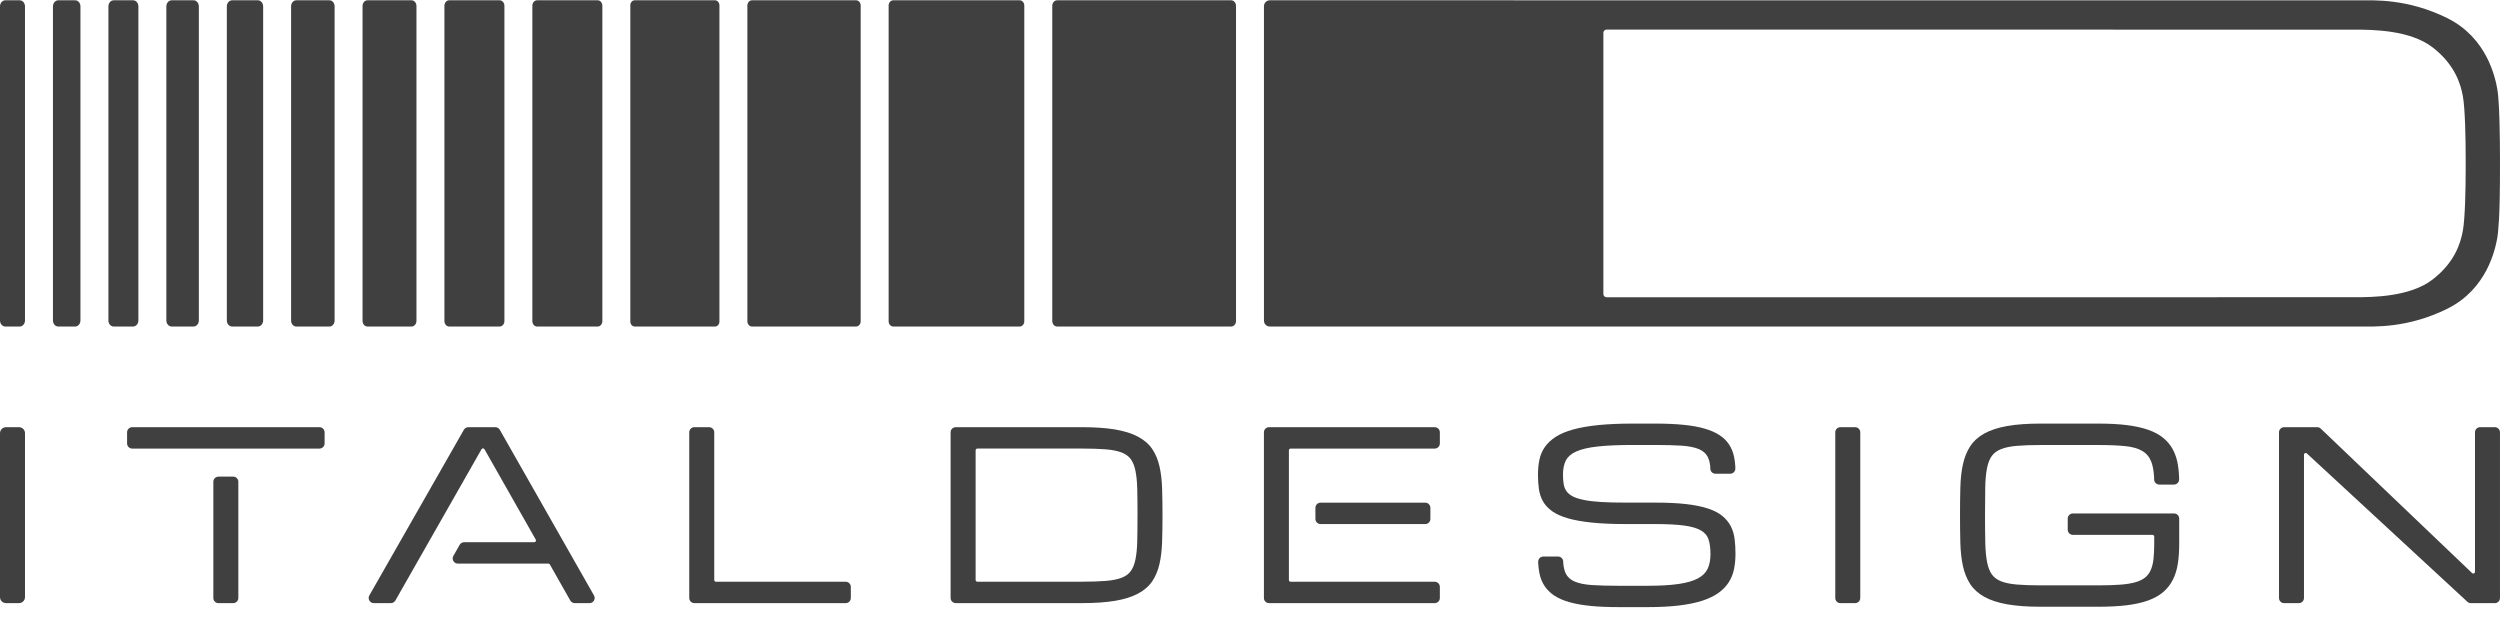<svg width="157" height="39" viewBox="0 0 157 39" fill="none" xmlns="http://www.w3.org/2000/svg">
<path d="M0 27.204V37.499C0 37.708 0.169 37.876 0.377 37.876H1.192C1.401 37.876 1.57 37.707 1.57 37.499V27.204C1.57 26.996 1.401 26.827 1.192 26.827H0.377C0.169 26.827 0 26.997 0 27.204Z" fill="#404040"/>
<path d="M44.855 36.425V27.15C44.855 26.971 44.71 26.827 44.531 26.827H43.608C43.429 26.827 43.285 26.971 43.285 27.15V37.553C43.285 37.732 43.429 37.877 43.608 37.877H53.109C53.287 37.877 53.432 37.732 53.432 37.553V36.856C53.432 36.677 53.287 36.533 53.109 36.533H44.963C44.903 36.533 44.855 36.484 44.855 36.425Z" fill="#404040"/>
<path d="M72.98 30.666C72.963 30.155 72.908 29.691 72.815 29.284C72.721 28.871 72.569 28.506 72.362 28.2C72.153 27.89 71.853 27.63 71.47 27.425C71.093 27.223 70.609 27.07 70.034 26.972C69.463 26.875 68.754 26.827 67.924 26.827H60.021C59.843 26.827 59.698 26.971 59.698 27.149V37.553C59.698 37.731 59.843 37.876 60.021 37.876H67.924C68.754 37.876 69.463 37.827 70.034 37.73C70.609 37.633 71.092 37.48 71.47 37.278C71.853 37.073 72.153 36.812 72.362 36.502C72.569 36.197 72.721 35.832 72.815 35.418C72.908 35.012 72.963 34.547 72.98 34.036C72.997 33.532 73.005 32.965 73.005 32.351C73.005 31.736 72.997 31.17 72.98 30.666ZM71.435 32.351C71.435 32.988 71.43 33.546 71.418 34.009C71.407 34.463 71.367 34.85 71.3 35.16C71.236 35.46 71.135 35.704 70.999 35.883C70.867 36.058 70.674 36.195 70.427 36.288C70.169 36.385 69.835 36.45 69.433 36.482C69.026 36.514 68.518 36.531 67.925 36.531H61.377C61.317 36.531 61.269 36.483 61.269 36.423V28.277C61.269 28.217 61.317 28.169 61.377 28.169H67.925C68.521 28.169 69.029 28.186 69.437 28.218C69.836 28.25 70.169 28.316 70.427 28.412C70.675 28.506 70.868 28.642 71 28.817C71.136 28.996 71.237 29.239 71.301 29.54C71.367 29.85 71.407 30.237 71.419 30.692C71.43 31.154 71.436 31.712 71.436 32.349" fill="#404040"/>
<path d="M98.176 35.388C98.199 35.646 98.252 35.859 98.333 36.023C98.445 36.245 98.626 36.408 98.887 36.52C99.156 36.636 99.518 36.711 99.962 36.741C100.414 36.771 100.985 36.787 101.658 36.787H103.464C104.246 36.787 104.902 36.749 105.416 36.674C105.924 36.601 106.332 36.483 106.629 36.324C106.918 36.17 107.122 35.968 107.238 35.723C107.358 35.471 107.418 35.158 107.418 34.792C107.418 34.423 107.376 34.112 107.294 33.869C107.215 33.635 107.061 33.455 106.826 33.316C106.583 33.172 106.232 33.068 105.783 33.007C105.325 32.944 104.716 32.911 103.971 32.911H102.109C101.281 32.911 100.561 32.88 99.971 32.819C99.378 32.758 98.871 32.667 98.468 32.551C98.058 32.433 97.724 32.282 97.475 32.105C97.224 31.924 97.029 31.715 96.897 31.48C96.767 31.249 96.681 30.988 96.642 30.705C96.604 30.432 96.584 30.131 96.584 29.812C96.584 29.477 96.615 29.161 96.674 28.874C96.736 28.579 96.852 28.308 97.019 28.069C97.186 27.83 97.417 27.615 97.705 27.43C97.99 27.246 98.36 27.091 98.804 26.969C99.242 26.848 99.776 26.755 100.391 26.693C101.004 26.633 101.734 26.601 102.56 26.601H103.914C104.591 26.601 105.193 26.626 105.702 26.676C106.215 26.725 106.663 26.805 107.034 26.912C107.41 27.02 107.727 27.158 107.976 27.32C108.231 27.485 108.435 27.685 108.586 27.916C108.737 28.145 108.842 28.408 108.902 28.697C108.938 28.878 108.964 29.074 108.977 29.281L108.98 29.419C108.985 29.601 108.838 29.75 108.657 29.75H107.731C107.557 29.75 107.414 29.612 107.408 29.438L107.404 29.303C107.38 29.056 107.327 28.854 107.247 28.697C107.136 28.479 106.956 28.318 106.694 28.206C106.424 28.092 106.062 28.019 105.615 27.989C105.159 27.959 104.587 27.944 103.915 27.944H102.561C101.666 27.944 100.92 27.976 100.344 28.039C99.775 28.1 99.321 28.205 98.994 28.351C98.68 28.491 98.46 28.678 98.34 28.908C98.217 29.146 98.155 29.45 98.155 29.811C98.155 30.038 98.171 30.244 98.202 30.419C98.232 30.586 98.293 30.733 98.384 30.858C98.474 30.982 98.606 31.089 98.773 31.175C98.947 31.264 99.183 31.339 99.472 31.397C99.767 31.457 100.133 31.501 100.561 31.526C100.99 31.552 101.511 31.564 102.11 31.564H103.972C104.715 31.564 105.363 31.596 105.896 31.657C106.432 31.719 106.891 31.812 107.261 31.935C107.636 32.058 107.941 32.217 108.167 32.404C108.394 32.592 108.571 32.81 108.695 33.05C108.818 33.29 108.898 33.56 108.935 33.855C108.971 34.14 108.988 34.455 108.988 34.789C108.988 35.123 108.958 35.441 108.898 35.734C108.838 36.034 108.727 36.312 108.57 36.56C108.413 36.809 108.197 37.034 107.928 37.229C107.661 37.422 107.32 37.588 106.911 37.722C106.507 37.855 106.014 37.956 105.448 38.025C104.883 38.093 104.216 38.127 103.464 38.127H101.658C100.981 38.127 100.378 38.102 99.87 38.05C99.358 37.997 98.91 37.917 98.538 37.81C98.162 37.702 97.846 37.562 97.598 37.394C97.347 37.224 97.144 37.022 96.993 36.792C96.843 36.563 96.737 36.3 96.677 36.006C96.637 35.805 96.611 35.587 96.598 35.355L96.597 35.28C96.594 35.099 96.739 34.951 96.92 34.951H97.847C98.022 34.951 98.165 35.09 98.17 35.263L98.174 35.385L98.176 35.388Z" fill="#404040"/>
<path d="M115.255 27.15V37.553C115.255 37.732 115.4 37.877 115.578 37.877H116.501C116.68 37.877 116.825 37.732 116.825 37.553V27.15C116.825 26.971 116.68 26.827 116.501 26.827H115.578C115.4 26.827 115.255 26.971 115.255 27.15Z" fill="#404040"/>
<path d="M136.846 29.926C136.834 29.658 136.809 29.406 136.769 29.174C136.711 28.825 136.606 28.508 136.458 28.231C136.308 27.952 136.105 27.706 135.852 27.5C135.602 27.296 135.284 27.125 134.907 26.992C134.534 26.86 134.085 26.762 133.572 26.697C133.062 26.634 132.46 26.601 131.781 26.601H128.155C127.326 26.601 126.616 26.653 126.045 26.755C125.47 26.858 124.988 27.015 124.612 27.226C124.231 27.438 123.933 27.71 123.723 28.034C123.518 28.353 123.365 28.733 123.271 29.162C123.179 29.585 123.125 30.069 123.11 30.6C123.097 31.122 123.089 31.712 123.089 32.352C123.089 32.992 123.097 33.582 123.11 34.105C123.125 34.636 123.179 35.119 123.271 35.543C123.365 35.972 123.518 36.352 123.723 36.671C123.933 36.995 124.231 37.267 124.612 37.479C124.988 37.689 125.471 37.847 126.045 37.95C126.616 38.052 127.326 38.104 128.155 38.104H131.788C132.466 38.104 133.068 38.071 133.579 38.008C134.092 37.943 134.542 37.842 134.914 37.706C135.291 37.568 135.609 37.39 135.858 37.175C136.107 36.959 136.309 36.7 136.458 36.404C136.606 36.111 136.71 35.773 136.768 35.399C136.825 35.032 136.854 34.614 136.854 34.159V32.569C136.854 32.39 136.709 32.245 136.53 32.245H130.177C129.998 32.245 129.853 32.39 129.853 32.569V33.266C129.853 33.445 129.998 33.589 130.177 33.589H135.176C135.236 33.589 135.285 33.638 135.285 33.697V34.159C135.285 34.529 135.268 34.856 135.236 35.131C135.204 35.398 135.145 35.63 135.058 35.818C134.974 36.002 134.855 36.155 134.705 36.276C134.552 36.398 134.346 36.496 134.094 36.567C133.834 36.64 133.513 36.691 133.141 36.718C132.764 36.746 132.31 36.76 131.788 36.76H128.155C127.56 36.76 127.052 36.743 126.645 36.708C126.246 36.673 125.913 36.603 125.656 36.5C125.409 36.4 125.218 36.256 125.087 36.071C124.953 35.883 124.854 35.627 124.791 35.309C124.726 34.983 124.688 34.575 124.677 34.097C124.665 33.618 124.659 33.031 124.659 32.353C124.659 31.676 124.664 31.09 124.674 30.61C124.682 30.133 124.72 29.724 124.785 29.398C124.847 29.081 124.948 28.825 125.084 28.636C125.216 28.451 125.409 28.308 125.657 28.208C125.914 28.104 126.246 28.035 126.646 28C127.053 27.965 127.561 27.947 128.156 27.947H131.782C132.451 27.947 133.022 27.971 133.478 28.018C133.921 28.062 134.281 28.167 134.548 28.328C134.807 28.483 134.996 28.716 135.109 29.02C135.2 29.267 135.257 29.588 135.277 29.979L135.279 30.113C135.283 30.29 135.427 30.431 135.603 30.431H136.526C136.706 30.431 136.852 30.283 136.849 30.101L136.846 29.929L136.846 29.926Z" fill="#404040"/>
<path d="M155.247 35.989C155.316 36.054 155.429 36.006 155.429 35.911V27.151C155.429 26.972 155.574 26.827 155.753 26.827H156.676C156.854 26.827 156.999 26.972 156.999 27.151V37.554C156.999 37.733 156.854 37.878 156.676 37.878H155.17C155.089 37.878 155.01 37.846 154.951 37.791L144.872 28.477C144.803 28.414 144.69 28.462 144.69 28.556V37.554C144.69 37.733 144.546 37.878 144.368 37.878H143.445C143.266 37.878 143.121 37.733 143.121 37.554V27.151C143.121 26.972 143.266 26.827 143.445 26.827H145.52C145.603 26.827 145.683 26.859 145.743 26.917L155.247 35.989Z" fill="#404040"/>
<path d="M13.398 30.256V37.553C13.398 37.732 13.543 37.877 13.721 37.877H14.644C14.823 37.877 14.968 37.732 14.968 37.553V30.256C14.968 30.077 14.823 29.932 14.644 29.932H13.721C13.543 29.932 13.398 30.077 13.398 30.256Z" fill="#404040"/>
<path d="M20.061 28.171C20.24 28.171 20.385 28.026 20.385 27.848V27.151C20.385 26.972 20.24 26.827 20.061 26.827H8.304C8.125 26.827 7.981 26.972 7.981 27.151V27.848C7.981 28.026 8.125 28.171 8.304 28.171H20.061Z" fill="#404040"/>
<path d="M80.943 28.279C80.943 28.219 80.991 28.171 81.051 28.171H90.1C90.278 28.171 90.423 28.026 90.423 27.848V27.151C90.423 26.972 90.278 26.827 90.1 26.827H79.696C79.518 26.827 79.374 26.972 79.374 27.151V37.554C79.374 37.733 79.519 37.877 79.696 37.877H90.1C90.278 37.877 90.423 37.732 90.423 37.554V36.856C90.423 36.678 90.278 36.533 90.1 36.533H81.051C80.992 36.533 80.943 36.485 80.943 36.425V28.279Z" fill="#404040"/>
<path d="M89.829 32.588V31.891C89.829 31.712 89.684 31.567 89.506 31.567H82.932C82.753 31.567 82.608 31.712 82.608 31.891V32.588C82.608 32.766 82.753 32.911 82.932 32.911H89.506C89.684 32.911 89.829 32.766 89.829 32.588Z" fill="#404040"/>
<path d="M30.239 28.213C30.28 28.14 30.385 28.141 30.426 28.213L33.646 33.889C33.687 33.961 33.635 34.05 33.553 34.05H29.149C29.033 34.05 28.926 34.112 28.868 34.213L28.471 34.91C28.347 35.125 28.503 35.394 28.751 35.394H34.437C34.475 35.394 34.511 35.414 34.531 35.448L35.815 37.713C35.872 37.815 35.979 37.877 36.096 37.877H37.021C37.269 37.877 37.425 37.609 37.302 37.393L31.387 26.99C31.329 26.889 31.221 26.827 31.105 26.827H29.412C29.295 26.827 29.188 26.889 29.131 26.99L23.195 37.392C23.072 37.608 23.228 37.876 23.476 37.876H24.547C24.664 37.876 24.771 37.814 24.829 37.713L30.239 28.213Z" fill="#404040"/>
<path d="M156.835 5.617C156.7 4.862 156.187 2.378 153.693 1.14C151.199 -0.097 149.069 0.022 148.211 0.022L79.747 0.018C79.542 0.018 79.376 0.185 79.376 0.39V20.137C79.376 20.342 79.542 20.508 79.747 20.508L148.211 20.506C149.069 20.506 151.199 20.625 153.693 19.388C156.187 18.151 156.7 15.666 156.835 14.912C156.867 14.734 156.892 14.447 156.913 14.1C156.98 13.448 156.999 11.746 156.999 10.546V9.978C156.999 8.758 156.97 6.366 156.835 5.617ZM154.845 10.556C154.845 11.871 154.807 13.696 154.671 14.467C154.536 15.241 154.169 16.478 152.757 17.561C151.346 18.644 149.023 18.666 147.863 18.666L100.892 18.667C100.782 18.667 100.692 18.578 100.692 18.468V2.059C100.692 1.948 100.782 1.859 100.892 1.859L147.863 1.862C149.023 1.862 151.345 1.885 152.757 2.967C154.169 4.05 154.536 5.287 154.671 6.061C154.807 6.835 154.845 8.658 154.845 9.972V10.556Z" fill="#404040"/>
<path d="M4.717 0.018H3.66C3.476 0.018 3.325 0.189 3.325 0.401V20.124C3.325 20.335 3.476 20.507 3.66 20.507H4.717C4.902 20.507 5.052 20.335 5.052 20.124V0.401C5.052 0.189 4.902 0.018 4.717 0.018Z" fill="#404040"/>
<path d="M64.035 0.018H56.098C55.937 0.018 55.806 0.167 55.806 0.352V20.174C55.806 20.358 55.937 20.507 56.098 20.507H64.035C64.195 20.507 64.326 20.358 64.326 20.174V0.352C64.326 0.167 64.195 0.018 64.035 0.018Z" fill="#404040"/>
<path d="M77.315 0.018H66.389C66.22 0.018 66.082 0.175 66.082 0.369V20.156C66.082 20.35 66.22 20.507 66.389 20.507H77.315C77.484 20.507 77.622 20.35 77.622 20.156V0.369C77.622 0.176 77.484 0.018 77.315 0.018Z" fill="#404040"/>
<path d="M53.76 0.018H47.227C47.066 0.018 46.935 0.167 46.935 0.352V20.174C46.935 20.358 47.066 20.507 47.227 20.507H53.76C53.92 20.507 54.051 20.358 54.051 20.174V0.352C54.051 0.167 53.92 0.018 53.76 0.018Z" fill="#404040"/>
<path d="M44.904 0.018H39.86C39.708 0.018 39.584 0.16 39.584 0.334V20.191C39.584 20.366 39.708 20.507 39.86 20.507H44.904C45.056 20.507 45.18 20.366 45.18 20.191V0.334C45.18 0.16 45.056 0.018 44.904 0.018Z" fill="#404040"/>
<path d="M37.531 0.018H33.729C33.566 0.018 33.432 0.17 33.432 0.357V20.168C33.432 20.355 33.565 20.507 33.729 20.507H37.531C37.694 20.507 37.828 20.355 37.828 20.168V0.357C37.828 0.17 37.695 0.018 37.531 0.018Z" fill="#404040"/>
<path d="M31.374 0.018H28.211C28.045 0.018 27.909 0.173 27.909 0.364V20.162C27.909 20.352 28.045 20.507 28.211 20.507H31.374C31.541 20.507 31.677 20.352 31.677 20.162V0.364C31.677 0.173 31.541 0.018 31.374 0.018Z" fill="#404040"/>
<path d="M25.841 0.018H23.08C22.908 0.018 22.768 0.178 22.768 0.375V20.151C22.768 20.348 22.908 20.507 23.08 20.507H25.841C26.014 20.507 26.154 20.347 26.154 20.151V0.375C26.154 0.178 26.014 0.018 25.841 0.018Z" fill="#404040"/>
<path d="M1.235 0.018H0.335C0.15 0.018 0 0.189 0 0.401V20.124C0 20.335 0.15 20.507 0.334 20.507H1.235C1.42 20.507 1.569 20.335 1.569 20.124V0.401C1.569 0.189 1.419 0.018 1.235 0.018Z" fill="#404040"/>
<path d="M8.357 0.018H7.142C6.957 0.018 6.808 0.189 6.808 0.401V20.124C6.808 20.335 6.958 20.507 7.142 20.507H8.357C8.542 20.507 8.691 20.335 8.691 20.124V0.401C8.691 0.189 8.541 0.018 8.357 0.018Z" fill="#404040"/>
<path d="M12.153 0.018H10.782C10.598 0.018 10.447 0.189 10.447 0.401V20.124C10.447 20.335 10.598 20.507 10.782 20.507H12.153C12.338 20.507 12.488 20.335 12.488 20.124V0.401C12.488 0.189 12.337 0.018 12.153 0.018Z" fill="#404040"/>
<path d="M16.191 0.018H14.579C14.395 0.018 14.245 0.189 14.245 0.401V20.124C14.245 20.335 14.395 20.507 14.579 20.507H16.191C16.376 20.507 16.526 20.335 16.526 20.124V0.401C16.526 0.189 16.375 0.018 16.191 0.018Z" fill="#404040"/>
<path d="M20.685 0.018H18.609C18.429 0.018 18.281 0.186 18.281 0.393V20.132C18.281 20.339 18.429 20.507 18.609 20.507H20.685C20.866 20.507 21.013 20.339 21.013 20.132V0.393C21.013 0.186 20.865 0.018 20.685 0.018Z" fill="#404040"/>
</svg>
